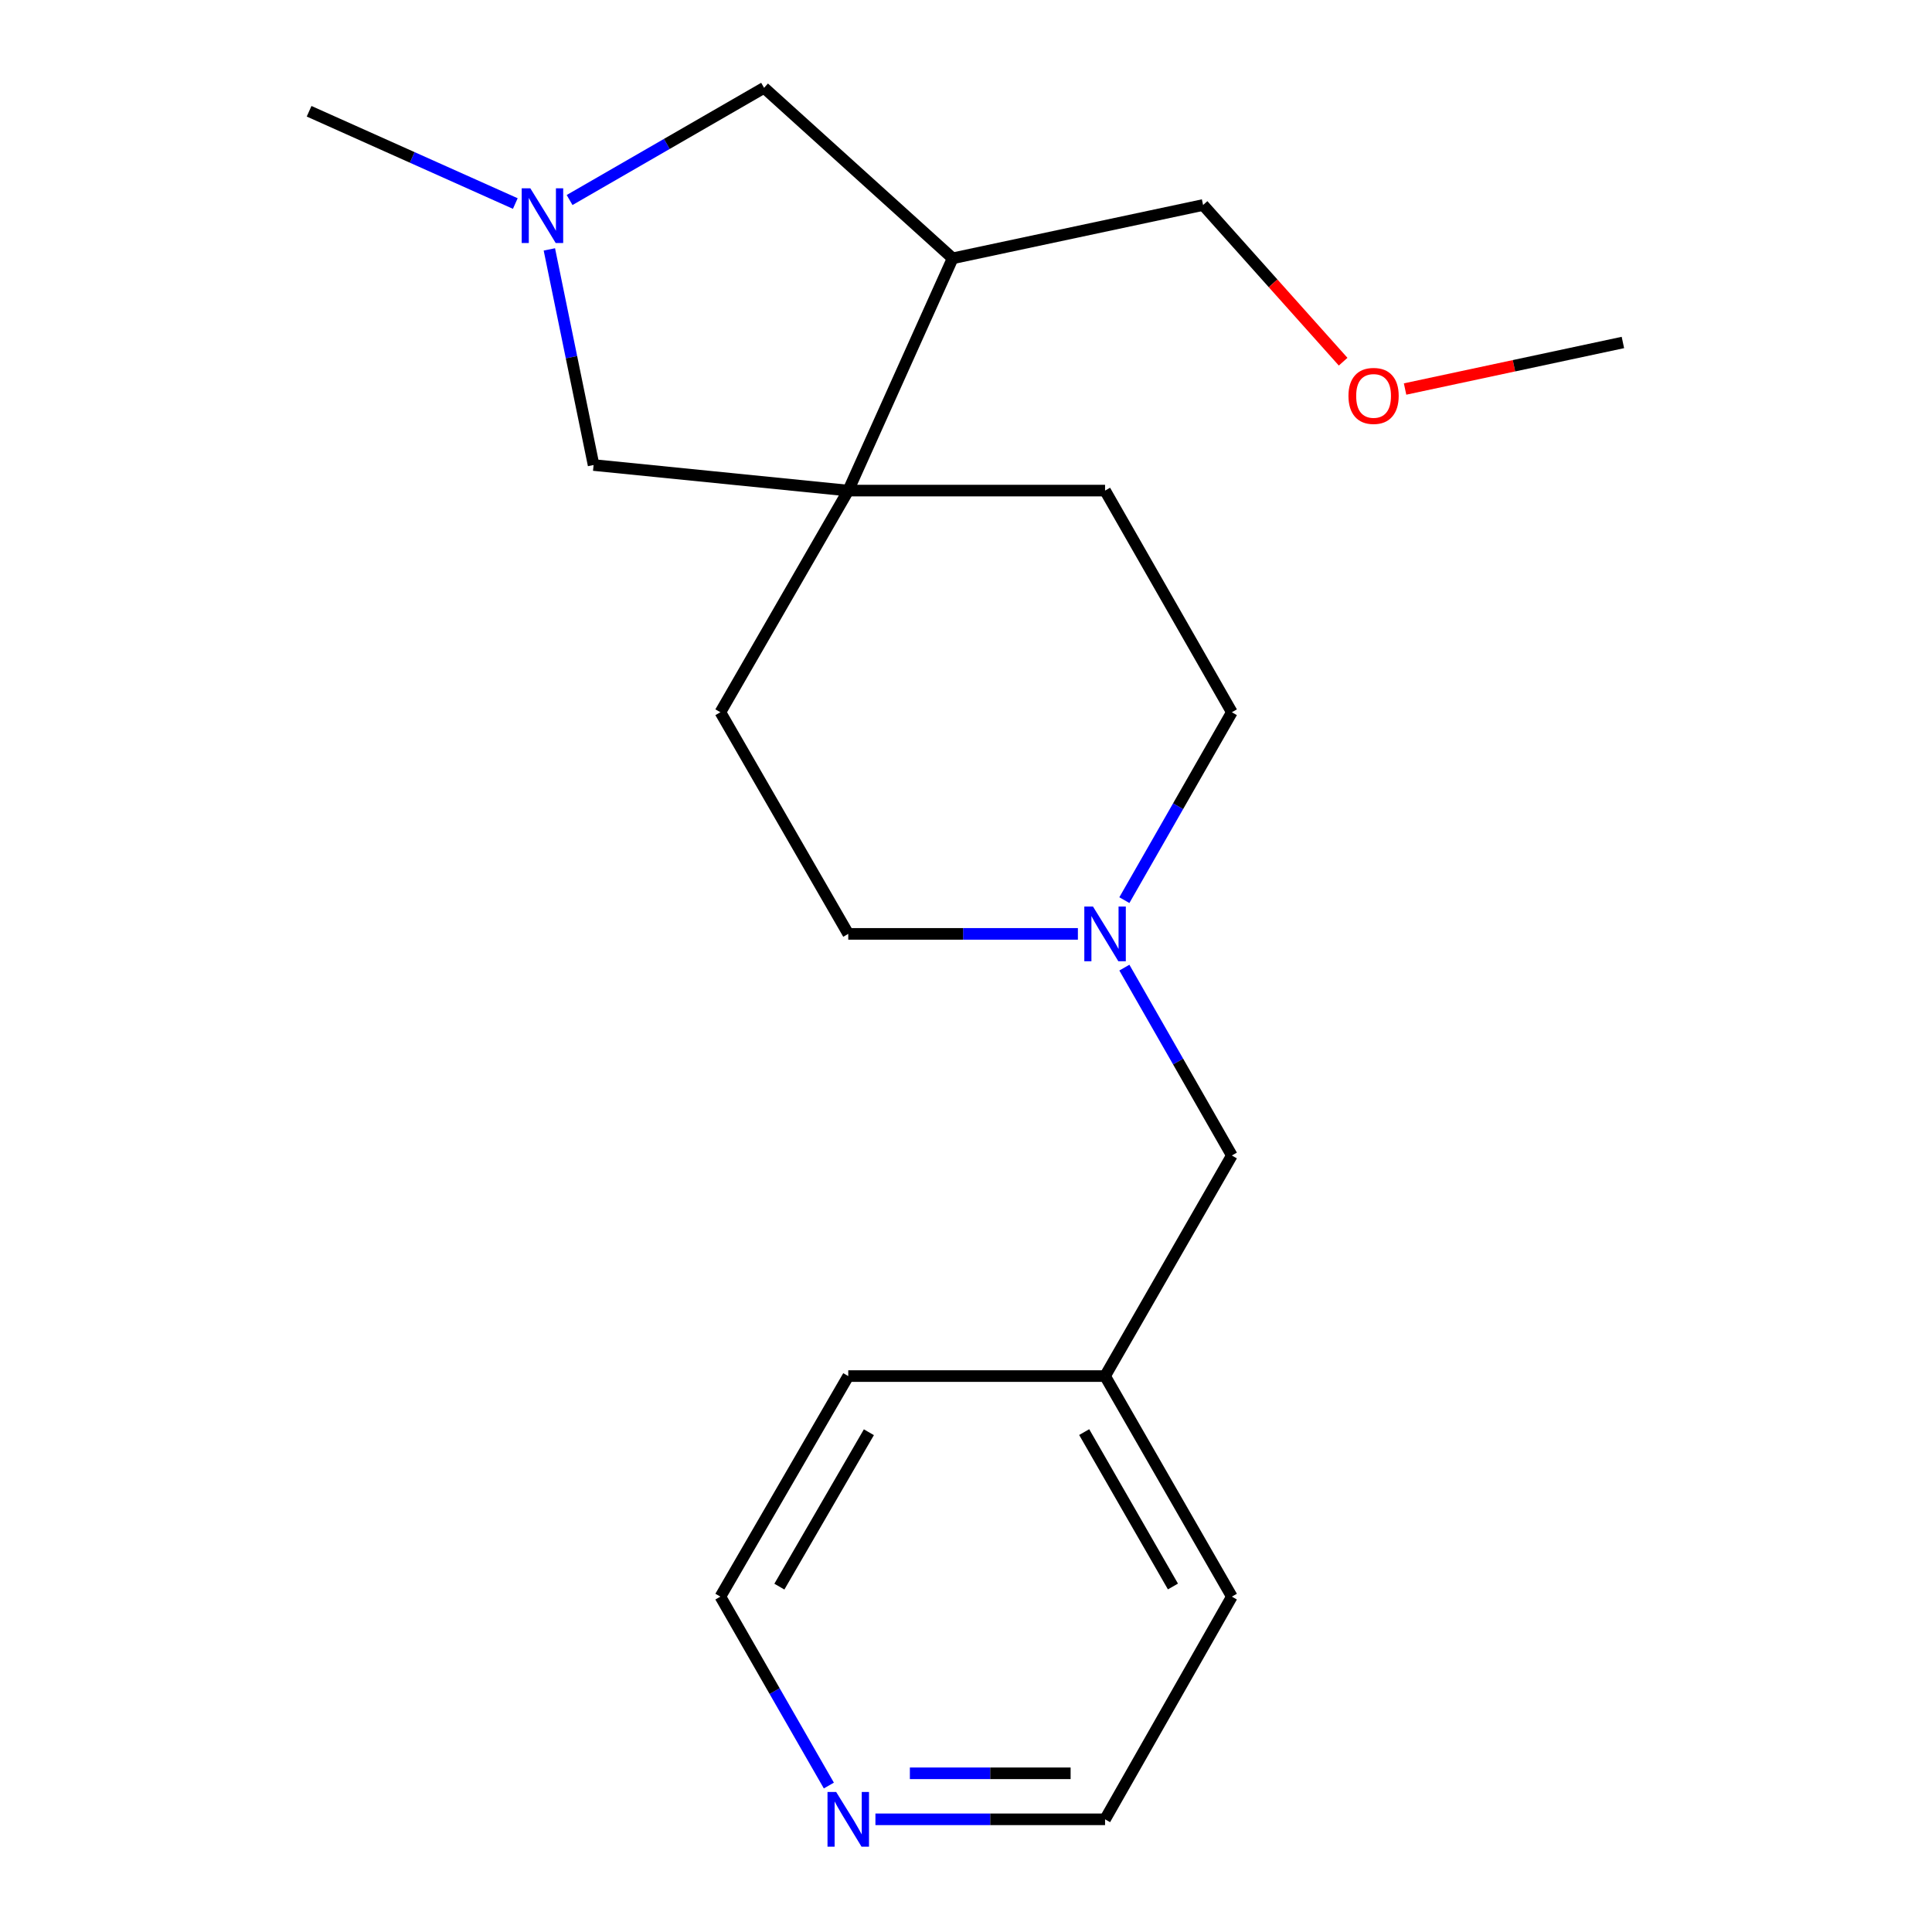 <?xml version='1.0' encoding='iso-8859-1'?>
<svg version='1.1' baseProfile='full'
              xmlns='http://www.w3.org/2000/svg'
                      xmlns:rdkit='http://www.rdkit.org/xml'
                      xmlns:xlink='http://www.w3.org/1999/xlink'
                  xml:space='preserve'
width='1000px' height='1000px' viewBox='0 0 1000 1000'>
<!-- END OF HEADER -->
<rect style='opacity:1.0;fill:#FFFFFF;stroke:none' width='1000' height='1000' x='0' y='0'> </rect>
<path class='bond-1' d='M 439.056,253.93 L 493.093,133.708' style='fill:none;fill-rule:evenodd;stroke:#000000;stroke-width:6px;stroke-linecap:butt;stroke-linejoin:miter;stroke-opacity:1' />
<path class='bond-3' d='M 439.056,253.93 L 307.244,240.698' style='fill:none;fill-rule:evenodd;stroke:#000000;stroke-width:6px;stroke-linecap:butt;stroke-linejoin:miter;stroke-opacity:1' />
<path class='bond-5' d='M 439.056,253.93 L 571.979,253.93' style='fill:none;fill-rule:evenodd;stroke:#000000;stroke-width:6px;stroke-linecap:butt;stroke-linejoin:miter;stroke-opacity:1' />
<path class='bond-6' d='M 439.056,253.93 L 372.872,368.66' style='fill:none;fill-rule:evenodd;stroke:#000000;stroke-width:6px;stroke-linecap:butt;stroke-linejoin:miter;stroke-opacity:1' />
<path class='bond-0' d='M 284.348,129.092 L 295.796,184.895' style='fill:none;fill-rule:evenodd;stroke:#0000FF;stroke-width:6px;stroke-linecap:butt;stroke-linejoin:miter;stroke-opacity:1' />
<path class='bond-0' d='M 295.796,184.895 L 307.244,240.698' style='fill:none;fill-rule:evenodd;stroke:#000000;stroke-width:6px;stroke-linecap:butt;stroke-linejoin:miter;stroke-opacity:1' />
<path class='bond-12' d='M 266.72,105.352 L 213.355,81.47' style='fill:none;fill-rule:evenodd;stroke:#0000FF;stroke-width:6px;stroke-linecap:butt;stroke-linejoin:miter;stroke-opacity:1' />
<path class='bond-12' d='M 213.355,81.47 L 159.991,57.588' style='fill:none;fill-rule:evenodd;stroke:#000000;stroke-width:6px;stroke-linecap:butt;stroke-linejoin:miter;stroke-opacity:1' />
<path class='bond-21' d='M 294.819,103.532 L 345.152,74.493' style='fill:none;fill-rule:evenodd;stroke:#0000FF;stroke-width:6px;stroke-linecap:butt;stroke-linejoin:miter;stroke-opacity:1' />
<path class='bond-21' d='M 345.152,74.493 L 395.485,45.455' style='fill:none;fill-rule:evenodd;stroke:#000000;stroke-width:6px;stroke-linecap:butt;stroke-linejoin:miter;stroke-opacity:1' />
<path class='bond-4' d='M 493.093,133.708 L 395.485,45.455' style='fill:none;fill-rule:evenodd;stroke:#000000;stroke-width:6px;stroke-linecap:butt;stroke-linejoin:miter;stroke-opacity:1' />
<path class='bond-13' d='M 493.093,133.708 L 622.709,106.108' style='fill:none;fill-rule:evenodd;stroke:#000000;stroke-width:6px;stroke-linecap:butt;stroke-linejoin:miter;stroke-opacity:1' />
<path class='bond-2' d='M 557.916,483.377 L 498.486,483.377' style='fill:none;fill-rule:evenodd;stroke:#0000FF;stroke-width:6px;stroke-linecap:butt;stroke-linejoin:miter;stroke-opacity:1' />
<path class='bond-2' d='M 498.486,483.377 L 439.056,483.377' style='fill:none;fill-rule:evenodd;stroke:#000000;stroke-width:6px;stroke-linecap:butt;stroke-linejoin:miter;stroke-opacity:1' />
<path class='bond-8' d='M 581.971,500.84 L 609.789,549.46' style='fill:none;fill-rule:evenodd;stroke:#0000FF;stroke-width:6px;stroke-linecap:butt;stroke-linejoin:miter;stroke-opacity:1' />
<path class='bond-8' d='M 609.789,549.46 L 637.607,598.08' style='fill:none;fill-rule:evenodd;stroke:#000000;stroke-width:6px;stroke-linecap:butt;stroke-linejoin:miter;stroke-opacity:1' />
<path class='bond-20' d='M 581.97,465.913 L 609.789,417.286' style='fill:none;fill-rule:evenodd;stroke:#0000FF;stroke-width:6px;stroke-linecap:butt;stroke-linejoin:miter;stroke-opacity:1' />
<path class='bond-20' d='M 609.789,417.286 L 637.607,368.66' style='fill:none;fill-rule:evenodd;stroke:#000000;stroke-width:6px;stroke-linecap:butt;stroke-linejoin:miter;stroke-opacity:1' />
<path class='bond-9' d='M 571.979,253.93 L 637.607,368.66' style='fill:none;fill-rule:evenodd;stroke:#000000;stroke-width:6px;stroke-linecap:butt;stroke-linejoin:miter;stroke-opacity:1' />
<path class='bond-10' d='M 372.872,368.66 L 439.056,483.377' style='fill:none;fill-rule:evenodd;stroke:#000000;stroke-width:6px;stroke-linecap:butt;stroke-linejoin:miter;stroke-opacity:1' />
<path class='bond-7' d='M 453.119,941.675 L 512.549,941.675' style='fill:none;fill-rule:evenodd;stroke:#0000FF;stroke-width:6px;stroke-linecap:butt;stroke-linejoin:miter;stroke-opacity:1' />
<path class='bond-7' d='M 512.549,941.675 L 571.979,941.675' style='fill:none;fill-rule:evenodd;stroke:#000000;stroke-width:6px;stroke-linecap:butt;stroke-linejoin:miter;stroke-opacity:1' />
<path class='bond-7' d='M 470.948,917.859 L 512.549,917.859' style='fill:none;fill-rule:evenodd;stroke:#0000FF;stroke-width:6px;stroke-linecap:butt;stroke-linejoin:miter;stroke-opacity:1' />
<path class='bond-7' d='M 512.549,917.859 L 554.15,917.859' style='fill:none;fill-rule:evenodd;stroke:#000000;stroke-width:6px;stroke-linecap:butt;stroke-linejoin:miter;stroke-opacity:1' />
<path class='bond-22' d='M 429.017,924.193 L 400.944,875.304' style='fill:none;fill-rule:evenodd;stroke:#0000FF;stroke-width:6px;stroke-linecap:butt;stroke-linejoin:miter;stroke-opacity:1' />
<path class='bond-22' d='M 400.944,875.304 L 372.872,826.416' style='fill:none;fill-rule:evenodd;stroke:#000000;stroke-width:6px;stroke-linecap:butt;stroke-linejoin:miter;stroke-opacity:1' />
<path class='bond-11' d='M 637.607,598.08 L 571.979,712.255' style='fill:none;fill-rule:evenodd;stroke:#000000;stroke-width:6px;stroke-linecap:butt;stroke-linejoin:miter;stroke-opacity:1' />
<path class='bond-17' d='M 571.979,712.255 L 439.056,712.255' style='fill:none;fill-rule:evenodd;stroke:#000000;stroke-width:6px;stroke-linecap:butt;stroke-linejoin:miter;stroke-opacity:1' />
<path class='bond-18' d='M 571.979,712.255 L 637.607,826.416' style='fill:none;fill-rule:evenodd;stroke:#000000;stroke-width:6px;stroke-linecap:butt;stroke-linejoin:miter;stroke-opacity:1' />
<path class='bond-18' d='M 561.175,741.249 L 607.115,821.162' style='fill:none;fill-rule:evenodd;stroke:#000000;stroke-width:6px;stroke-linecap:butt;stroke-linejoin:miter;stroke-opacity:1' />
<path class='bond-14' d='M 622.709,106.108 L 658.956,146.659' style='fill:none;fill-rule:evenodd;stroke:#000000;stroke-width:6px;stroke-linecap:butt;stroke-linejoin:miter;stroke-opacity:1' />
<path class='bond-14' d='M 658.956,146.659 L 695.203,187.21' style='fill:none;fill-rule:evenodd;stroke:#FF0000;stroke-width:6px;stroke-linecap:butt;stroke-linejoin:miter;stroke-opacity:1' />
<path class='bond-19' d='M 727.262,201.358 L 783.635,189.312' style='fill:none;fill-rule:evenodd;stroke:#FF0000;stroke-width:6px;stroke-linecap:butt;stroke-linejoin:miter;stroke-opacity:1' />
<path class='bond-19' d='M 783.635,189.312 L 840.009,177.266' style='fill:none;fill-rule:evenodd;stroke:#000000;stroke-width:6px;stroke-linecap:butt;stroke-linejoin:miter;stroke-opacity:1' />
<path class='bond-15' d='M 571.979,941.675 L 637.607,826.416' style='fill:none;fill-rule:evenodd;stroke:#000000;stroke-width:6px;stroke-linecap:butt;stroke-linejoin:miter;stroke-opacity:1' />
<path class='bond-16' d='M 372.872,826.416 L 439.056,712.255' style='fill:none;fill-rule:evenodd;stroke:#000000;stroke-width:6px;stroke-linecap:butt;stroke-linejoin:miter;stroke-opacity:1' />
<path class='bond-16' d='M 403.404,821.237 L 449.733,741.324' style='fill:none;fill-rule:evenodd;stroke:#000000;stroke-width:6px;stroke-linecap:butt;stroke-linejoin:miter;stroke-opacity:1' />
<path  class='atom-1' d='M 274.508 97.478
L 283.788 112.478
Q 284.708 113.958, 286.188 116.638
Q 287.668 119.318, 287.748 119.478
L 287.748 97.478
L 291.508 97.478
L 291.508 125.798
L 287.628 125.798
L 277.668 109.398
Q 276.508 107.478, 275.268 105.278
Q 274.068 103.078, 273.708 102.398
L 273.708 125.798
L 270.028 125.798
L 270.028 97.478
L 274.508 97.478
' fill='#0000FF'/>
<path  class='atom-3' d='M 565.719 469.217
L 574.999 484.217
Q 575.919 485.697, 577.399 488.377
Q 578.879 491.057, 578.959 491.217
L 578.959 469.217
L 582.719 469.217
L 582.719 497.537
L 578.839 497.537
L 568.879 481.137
Q 567.719 479.217, 566.479 477.017
Q 565.279 474.817, 564.919 474.137
L 564.919 497.537
L 561.239 497.537
L 561.239 469.217
L 565.719 469.217
' fill='#0000FF'/>
<path  class='atom-8' d='M 432.796 927.515
L 442.076 942.515
Q 442.996 943.995, 444.476 946.675
Q 445.956 949.355, 446.036 949.515
L 446.036 927.515
L 449.796 927.515
L 449.796 955.835
L 445.916 955.835
L 435.956 939.435
Q 434.796 937.515, 433.556 935.315
Q 432.356 933.115, 431.996 932.435
L 431.996 955.835
L 428.316 955.835
L 428.316 927.515
L 432.796 927.515
' fill='#0000FF'/>
<path  class='atom-15' d='M 697.963 204.921
Q 697.963 198.121, 701.323 194.321
Q 704.683 190.521, 710.963 190.521
Q 717.243 190.521, 720.603 194.321
Q 723.963 198.121, 723.963 204.921
Q 723.963 211.801, 720.563 215.721
Q 717.163 219.601, 710.963 219.601
Q 704.723 219.601, 701.323 215.721
Q 697.963 211.841, 697.963 204.921
M 710.963 216.401
Q 715.283 216.401, 717.603 213.521
Q 719.963 210.601, 719.963 204.921
Q 719.963 199.361, 717.603 196.561
Q 715.283 193.721, 710.963 193.721
Q 706.643 193.721, 704.283 196.521
Q 701.963 199.321, 701.963 204.921
Q 701.963 210.641, 704.283 213.521
Q 706.643 216.401, 710.963 216.401
' fill='#FF0000'/>
</svg>

